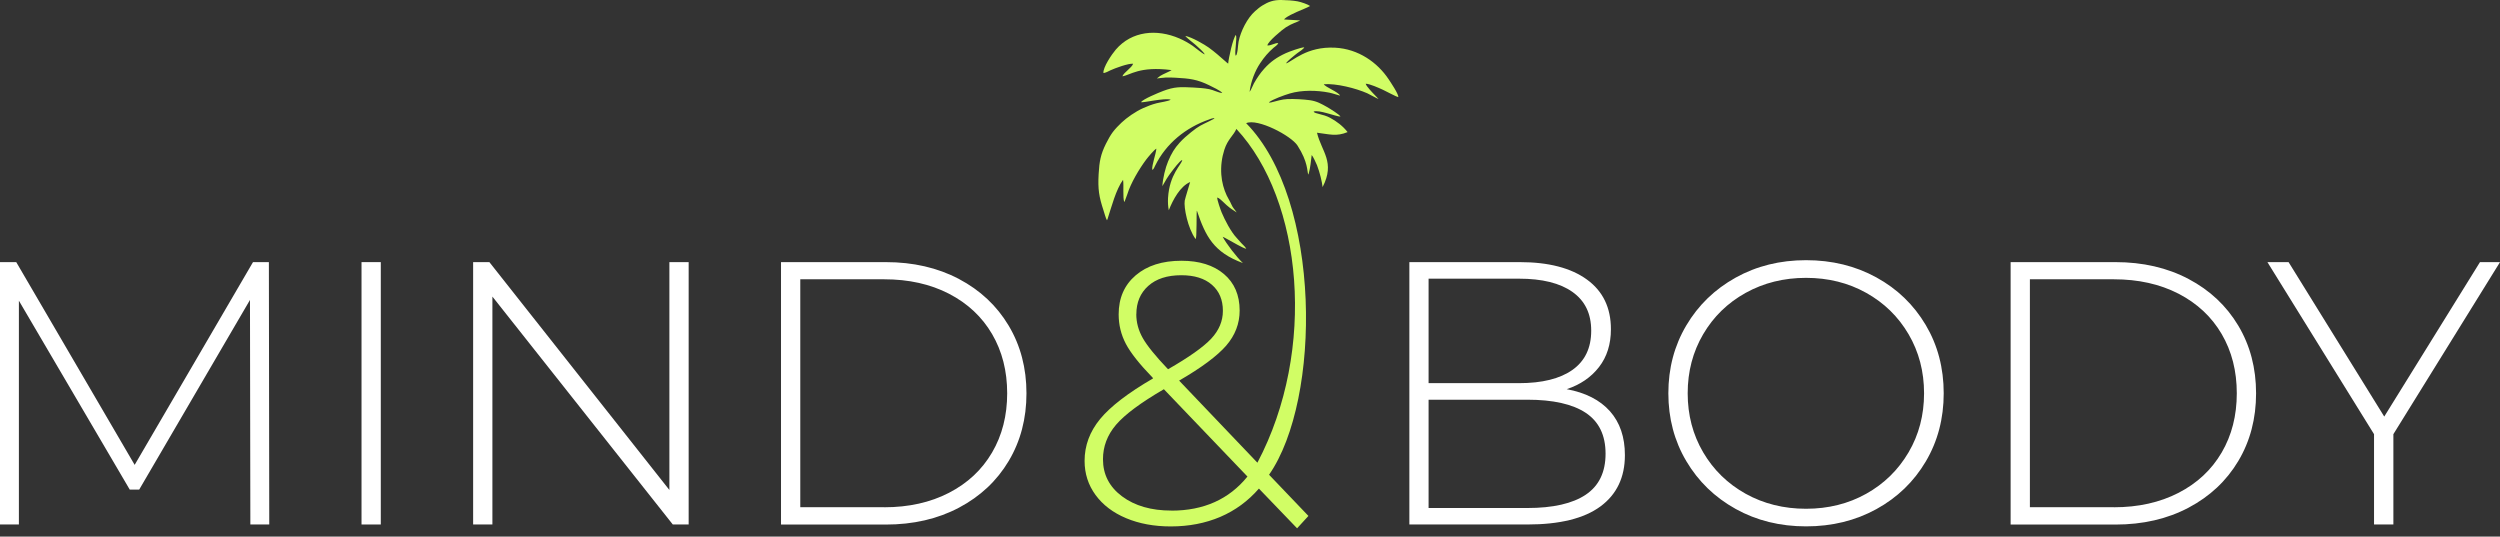 <?xml version="1.0" encoding="UTF-8"?> <svg xmlns="http://www.w3.org/2000/svg" width="205" height="44" viewBox="0 0 205 44" fill="none"><rect x="0" y="0" width="205" height="44" fill="#333333" stroke="none"/><path d="M196.257 35.602V43.008H194.671V35.602L185.928 21.494H187.663L195.508 34.158L203.358 21.494H205.001L196.257 35.602Z" fill="white"></path><path d="M173.336 41.596C175.34 41.596 177.106 41.202 178.64 40.413C180.169 39.625 181.346 38.524 182.178 37.106C183.004 35.694 183.417 34.076 183.417 32.249C183.417 30.421 183.004 28.804 182.178 27.391C181.351 25.978 180.174 24.878 178.64 24.084C177.111 23.296 175.34 22.902 173.336 22.902H166.451V41.59H173.336V41.596ZM164.871 21.494H173.46C175.712 21.494 177.716 21.955 179.461 22.876C181.207 23.798 182.565 25.072 183.541 26.705C184.512 28.333 184.998 30.181 184.998 32.254C184.998 34.327 184.512 36.175 183.541 37.803C182.57 39.43 181.212 40.705 179.461 41.631C177.716 42.553 175.712 43.014 173.46 43.014H164.871V21.499V21.494Z" fill="white"></path><path d="M148.095 41.718C149.913 41.718 151.56 41.309 153.027 40.49C154.494 39.671 155.65 38.54 156.503 37.091C157.35 35.648 157.773 34.035 157.773 32.249C157.773 30.462 157.35 28.855 156.503 27.406C155.656 25.963 154.499 24.832 153.027 24.013C151.56 23.194 149.918 22.784 148.095 22.784C146.271 22.784 144.629 23.194 143.147 24.013C141.67 24.832 140.508 25.963 139.661 27.406C138.814 28.85 138.39 30.462 138.39 32.249C138.39 34.035 138.814 35.648 139.661 37.091C140.508 38.535 141.67 39.666 143.147 40.49C144.624 41.309 146.271 41.718 148.095 41.718ZM148.095 43.162C145.967 43.162 144.04 42.686 142.326 41.734C140.611 40.782 139.263 39.476 138.277 37.813C137.295 36.154 136.805 34.301 136.805 32.249C136.805 30.196 137.295 28.343 138.277 26.685C139.258 25.026 140.606 23.721 142.326 22.764C144.04 21.811 145.967 21.335 148.095 21.335C150.222 21.335 152.149 21.806 153.863 22.748C155.578 23.69 156.926 24.99 157.913 26.654C158.894 28.312 159.384 30.181 159.384 32.249C159.384 34.317 158.894 36.185 157.913 37.843C156.931 39.502 155.583 40.802 153.863 41.749C152.149 42.691 150.228 43.162 148.095 43.162Z" fill="white"></path><path d="M125.237 41.657C127.344 41.657 128.945 41.294 130.029 40.567C131.114 39.84 131.656 38.719 131.656 37.204C131.656 35.688 131.114 34.573 130.029 33.851C128.945 33.134 127.349 32.776 125.237 32.776H117.144V41.657H125.237ZM117.144 22.846V31.419H124.555C126.455 31.419 127.917 31.056 128.945 30.329C129.967 29.602 130.479 28.532 130.479 27.12C130.479 25.707 129.967 24.668 128.945 23.941C127.922 23.214 126.461 22.851 124.555 22.851H117.144V22.846ZM128.464 31.911C130.014 32.197 131.197 32.801 132.018 33.723C132.834 34.644 133.242 35.842 133.242 37.321C133.242 39.144 132.57 40.546 131.228 41.534C129.885 42.517 127.891 43.008 125.242 43.008H115.568V21.494H124.622C126.977 21.494 128.816 21.97 130.127 22.922C131.439 23.874 132.095 25.231 132.095 26.997C132.095 28.225 131.77 29.259 131.119 30.099C130.468 30.938 129.585 31.542 128.47 31.911H128.464Z" fill="white"></path><path d="M72.508 41.596C74.512 41.596 76.283 41.202 77.812 40.413C79.341 39.625 80.518 38.524 81.35 37.106C82.176 35.694 82.589 34.076 82.589 32.249C82.589 30.421 82.176 28.804 81.35 27.391C80.523 25.978 79.346 24.878 77.812 24.084C76.283 23.296 74.512 22.902 72.508 22.902H65.623V41.59H72.508V41.596ZM64.043 21.494H72.632C74.883 21.494 76.887 21.955 78.633 22.876C80.379 23.798 81.737 25.072 82.713 26.705C83.684 28.333 84.17 30.181 84.17 32.254C84.17 34.327 83.684 36.175 82.713 37.803C81.742 39.43 80.384 40.705 78.633 41.631C76.887 42.553 74.883 43.014 72.632 43.014H64.043V21.499V21.494Z" fill="white"></path><path d="M56.47 21.494V43.008H55.169L40.377 24.32V43.008H38.797V21.494H40.129L54.89 40.178V21.494H56.47Z" fill="white"></path><path d="M31.225 21.494H29.645V43.008H31.225V21.494Z" fill="white"></path><path d="M20.529 43.008L20.498 24.596L11.414 40.147H10.639L1.549 24.657V43.008H0V21.494H1.332L11.042 38.12L20.746 21.494H22.048L22.079 43.008H20.529Z" fill="white"></path><path fill-rule="evenodd" clip-rule="evenodd" d="M96.058 41.872C98.702 41.872 100.783 40.941 102.291 39.077L95.438 31.916C93.537 33.022 92.231 33.994 91.513 34.834C90.8 35.673 90.444 36.615 90.444 37.659C90.444 38.908 90.965 39.922 92.008 40.7C93.052 41.478 94.4 41.867 96.058 41.867M93.176 25.763C93.176 26.439 93.351 27.089 93.703 27.714C94.054 28.338 94.746 29.193 95.779 30.278C97.493 29.295 98.671 28.461 99.317 27.775C99.957 27.089 100.277 26.326 100.277 25.487C100.277 24.586 99.978 23.875 99.378 23.352C98.779 22.83 97.943 22.569 96.868 22.569C95.712 22.569 94.808 22.861 94.157 23.445C93.506 24.028 93.181 24.801 93.181 25.763H93.176ZM105.302 1.582C105.338 1.531 105.302 1.572 105.344 1.536C105.576 1.321 106.056 1.106 106.34 0.978C106.63 0.845 107.177 0.64 107.43 0.492C107.244 0.354 106.676 0.159 106.392 0.108C106.015 0.041 105.504 0.006 105.065 0C104.44 -0.01 103.996 0.149 103.505 0.456C103.283 0.594 103.112 0.748 102.921 0.912C102.276 1.475 101.734 2.565 101.568 3.399C101.527 3.625 101.517 3.819 101.491 4.044C101.48 4.147 101.465 4.244 101.439 4.341C101.403 4.479 101.403 4.531 101.315 4.561C101.222 4.183 101.465 3.108 101.341 2.862C101.109 3.113 100.742 4.771 100.711 5.217C100.628 5.17 100.577 5.109 100.504 5.048C100.05 4.648 99.626 4.27 99.125 3.906C98.748 3.635 97.736 3.051 97.199 2.944C97.225 3.046 97.901 3.553 98.02 3.666C98.216 3.845 98.717 4.27 98.79 4.464C98.568 4.382 98.046 3.927 97.798 3.758C97.478 3.538 97.101 3.323 96.713 3.154C94.859 2.35 92.809 2.539 91.497 4.065C91.162 4.454 90.439 5.529 90.48 5.984C90.609 6 90.934 5.826 91.058 5.764C91.446 5.585 92.535 5.186 92.918 5.227C92.788 5.58 92.179 5.913 92.034 6.256C92.654 6.179 93.418 5.401 96.073 5.749C95.923 5.861 95.397 6.056 95.138 6.225L94.859 6.435C95.112 6.414 95.324 6.368 95.598 6.358C95.867 6.348 96.13 6.358 96.398 6.373C97.535 6.435 98.175 6.506 99.177 7.003C99.394 7.11 100.143 7.464 100.225 7.627C99.895 7.602 99.518 7.382 99.151 7.31C98.738 7.228 98.294 7.203 97.865 7.177C96.775 7.121 96.29 7.11 95.365 7.464C94.968 7.617 93.708 8.134 93.563 8.38C93.692 8.446 95.526 8.006 95.996 8.175C95.861 8.293 95.082 8.4 94.839 8.467C94.441 8.569 94.1 8.708 93.759 8.856C93.098 9.148 92.391 9.654 91.972 10.049C91.714 10.294 91.471 10.54 91.249 10.832C91.043 11.108 90.857 11.451 90.686 11.789C90.258 12.649 90.144 13.238 90.087 14.292C90.02 15.521 90.118 16.125 90.48 17.23C90.547 17.44 90.676 17.911 90.769 18.059L90.79 18.029C90.79 18.029 90.805 18.003 90.805 17.993C90.81 17.978 90.821 17.957 90.826 17.937C91.141 16.974 91.507 15.541 92.091 14.743C92.163 15.203 92.055 16.166 92.184 16.555C92.21 16.539 92.184 16.56 92.22 16.524L92.442 15.925C92.726 15.004 93.424 13.836 93.992 13.079C94.147 12.874 94.653 12.27 94.823 12.188C94.777 12.68 94.446 13.499 94.482 13.934C94.601 13.888 94.663 13.709 94.725 13.581C95.613 11.774 97.225 10.463 99.141 9.798C99.239 9.762 99.358 9.706 99.466 9.695C99.642 9.675 99.538 9.69 99.575 9.726C99.456 9.782 99.322 9.859 99.177 9.931C98.48 10.274 98.325 10.315 97.674 10.837C97.338 11.108 97.013 11.385 96.724 11.707C96.316 12.158 96.068 12.557 95.784 13.232C95.562 13.755 95.345 14.65 95.314 15.265C95.427 15.07 95.541 14.86 95.665 14.661C95.789 14.461 95.918 14.282 96.052 14.103C96.181 13.934 96.77 13.135 96.946 13.12C96.889 13.509 95.897 14.272 95.779 16.227C95.758 16.585 95.779 16.923 95.841 17.241C96.181 16.37 96.781 15.27 97.591 14.927C97.597 14.937 97.183 16.247 97.147 16.457C97.059 17 97.4 18.725 98.025 19.58C98.17 19.779 98.082 17.077 98.154 17.297C98.857 19.38 99.523 20.691 101.919 21.571C101.408 21.095 100.54 19.953 100.262 19.421C100.365 19.447 100.628 19.61 100.742 19.667C101.114 19.861 101.852 20.317 102.193 20.404C102.1 20.209 101.935 20.102 101.801 19.948C101.661 19.785 101.537 19.641 101.403 19.503C100.928 19.001 100.437 18.039 100.179 17.43C100.101 17.251 99.792 16.37 99.812 16.196C99.952 16.227 100.138 16.406 100.225 16.488C100.36 16.611 100.453 16.708 100.592 16.831C101 17.184 101.031 17.154 101.408 17.42C101.222 17.133 101.114 17.082 100.969 16.754C100.861 16.498 100.711 16.283 100.592 16.032C100.36 15.536 100.194 14.958 100.148 14.323C100.096 13.627 100.189 12.92 100.396 12.28C100.67 11.415 101.16 11.103 101.382 10.571C106.805 16.381 108.003 28.676 103.107 37.941L96.688 31.21C98.526 30.145 99.812 29.188 100.551 28.338C101.284 27.488 101.651 26.531 101.651 25.466C101.651 24.197 101.222 23.199 100.365 22.472C99.507 21.745 98.346 21.382 96.879 21.382C95.309 21.382 94.059 21.781 93.124 22.579C92.194 23.378 91.73 24.443 91.73 25.779C91.73 26.639 91.926 27.442 92.318 28.19C92.711 28.937 93.444 29.863 94.519 30.969L94.549 31.031C92.504 32.218 91.058 33.329 90.206 34.363C89.359 35.397 88.936 36.538 88.936 37.792C88.936 38.837 89.235 39.768 89.834 40.587C90.433 41.406 91.27 42.041 92.344 42.492C93.418 42.942 94.637 43.167 96.001 43.167C97.488 43.167 98.841 42.906 100.065 42.384C101.284 41.862 102.338 41.089 103.231 40.065L106.361 43.321L107.291 42.307L104.063 38.929C108.375 32.735 108.375 16.386 102.183 10.1C103.123 9.685 105.865 11.124 106.392 11.932C107.28 13.309 107.167 14.046 107.28 14.318L107.316 14.226C107.451 13.739 107.497 13.212 107.559 12.71C107.668 12.823 107.91 13.345 107.993 13.545C108.117 13.857 108.205 14.169 108.293 14.507C108.375 14.84 108.427 15.111 108.453 15.341C109.511 13.289 108.365 12.439 107.993 10.883C109.026 11.006 109.568 11.216 110.503 10.832C110.116 10.335 109.604 9.946 109.057 9.654C108.463 9.337 107.797 9.337 107.714 9.153C108.122 8.969 109.537 9.552 109.919 9.562C109.868 9.409 109.031 8.897 108.799 8.764C108.38 8.533 107.998 8.298 107.409 8.216C106.877 8.144 106.113 8.104 105.576 8.124C105.091 8.144 104.698 8.288 104.244 8.395C104.058 8.436 104.099 8.416 104.063 8.38C104.367 8.144 105.287 7.807 105.772 7.663C106.743 7.377 107.978 7.392 109 7.597C109.346 7.668 109.635 7.786 109.883 7.842C109.785 7.556 108.644 7.131 108.556 6.906C109.573 6.829 111.174 7.233 112.114 7.648C112.275 7.72 112.956 8.104 113.039 8.119C113.023 8.109 112.801 7.868 112.765 7.827C112.6 7.658 112.001 7.044 111.99 6.865C112.306 6.865 113.122 7.233 113.406 7.366C113.674 7.484 114.47 7.929 114.661 7.96C114.697 7.72 113.994 6.691 113.87 6.501C112.941 5.109 111.386 4.014 109.486 3.911C107.131 3.783 105.953 5.058 105.457 5.201C105.499 5.063 106.056 4.612 106.18 4.515C106.258 4.454 106.304 4.413 106.382 4.357C106.511 4.264 106.914 4.008 106.95 3.881C106.671 3.881 105.674 4.249 105.431 4.362C104.688 4.705 104.182 5.063 103.67 5.631C103.335 6 103.071 6.399 102.818 6.844C102.746 6.972 102.565 7.438 102.467 7.53C102.57 6.66 102.927 5.79 103.335 5.181C103.67 4.679 103.99 4.305 104.429 3.921C104.533 3.829 104.77 3.686 104.817 3.538C104.574 3.497 104.223 3.753 103.928 3.727C103.918 3.456 105.142 2.427 105.447 2.237C106.005 1.889 106.299 1.848 106.619 1.674L105.323 1.598L105.302 1.582Z" fill="#D1FD65"></path></svg> 